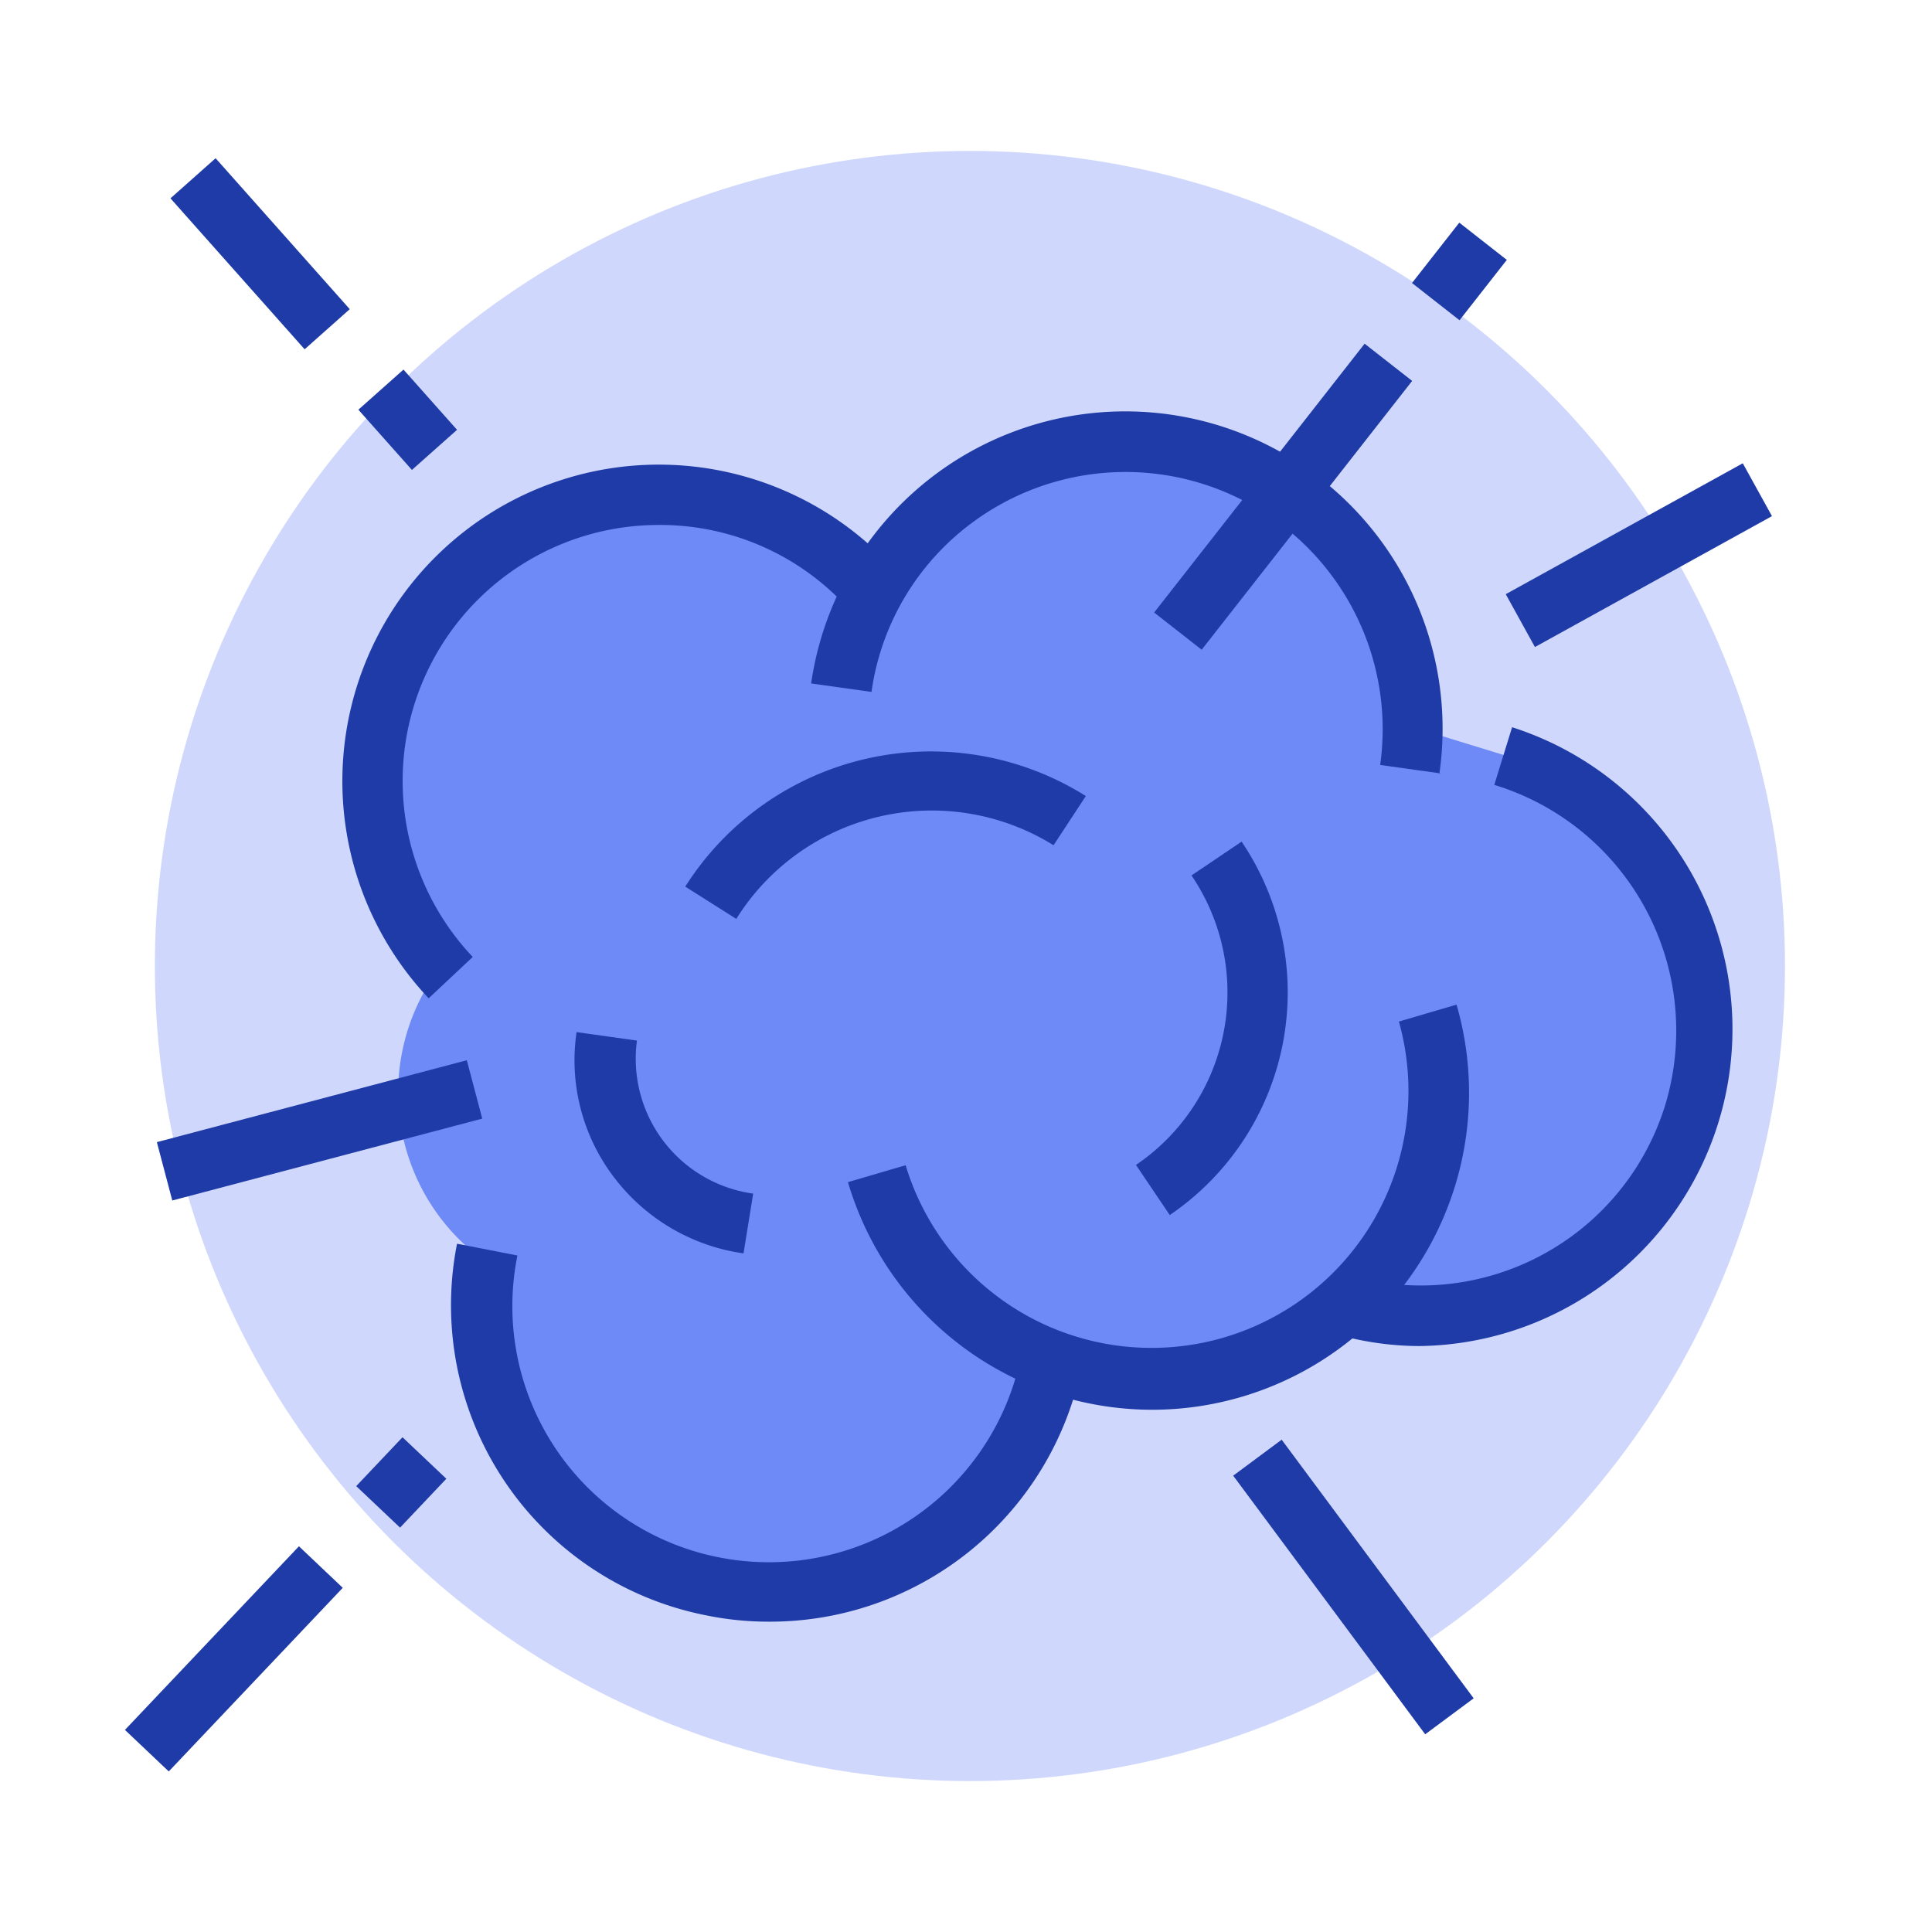 <svg id="Layer_1" data-name="Layer 1" xmlns="http://www.w3.org/2000/svg" viewBox="0 0 64 64"><defs><style>.cls-1{fill:#cfd8fc;}.cls-2{fill:#6e8af7;}.cls-3{fill:#1f3ba7;}</style></defs><title>Icon_</title><circle class="cls-1" cx="32.13" cy="32" r="27"/><path class="cls-2" d="M49.78,25l-3-.92A9.51,9.51,0,0,0,29,19.58l-.25-.22A9.48,9.48,0,0,0,14.61,32a6.88,6.88,0,0,0,1.44,9.77,9.49,9.49,0,0,0,18.69,3.29v0a9.44,9.44,0,0,0,9.78-1.82A9.49,9.49,0,0,0,49.78,25Z"/><path class="cls-3" d="M14.2,33.07A10.48,10.48,0,1,1,29.45,18.68L28,20.05a8.39,8.39,0,0,0-6.17-2.66A8.48,8.48,0,0,0,15.66,31.7Z"/><path class="cls-3" d="M47.72,25.62l-2-.28a8.52,8.52,0,0,0-13.55-8,8.42,8.42,0,0,0-3.3,5.58l-2-.28a10.51,10.51,0,0,1,20.81,3Z"/><path class="cls-3" d="M38.18,46.7a10.51,10.51,0,0,1-10.09-7.54L30,38.6a8.51,8.51,0,0,0,16.34-4.76l1.91-.56A10.5,10.5,0,0,1,38.18,46.7Z"/><path class="cls-3" d="M25.44,53.72a10.26,10.26,0,0,1-2.05-.21A10.47,10.47,0,0,1,15.14,41.2l2,.39a8.48,8.48,0,0,0,6.68,10,8.52,8.52,0,0,0,10-6.66l2,.39A10.53,10.53,0,0,1,25.44,53.72Z"/><path class="cls-3" d="M47,44.59A10.19,10.19,0,0,1,44,44.12l.58-1.91a8.47,8.47,0,0,0,10.59-5.63A8.51,8.51,0,0,0,49.5,26l.59-1.91A10.5,10.5,0,0,1,47,44.59Z"/><path class="cls-3" d="M24.39,30.44,22.7,29.37a9.64,9.64,0,0,1,13.27-3L34.9,28A7.64,7.64,0,0,0,24.39,30.44Z"/><path class="cls-3" d="M38.75,40.25l-1.12-1.66A6.9,6.9,0,0,0,39.47,29l1.66-1.12A8.92,8.92,0,0,1,38.75,40.25Z"/><path class="cls-3" d="M24.63,41.52A6.53,6.53,0,0,1,20.34,39a6.39,6.39,0,0,1-1.24-4.81l2,.28a4.51,4.51,0,0,0,3.85,5.07Z"/><rect class="cls-3" x="49.81" y="17.39" width="8.97" height="2" transform="translate(-2.13 28.54) rotate(-28.91)"/><rect class="cls-3" x="7.62" y="5.06" width="2" height="6.69" transform="translate(-3.41 7.85) rotate(-41.63)"/><rect class="cls-3" x="12.51" y="12.57" width="2" height="2.67" transform="translate(-5.83 12.49) rotate(-41.64)"/><rect class="cls-3" x="5.27" y="36.45" width="10.62" height="2" transform="translate(-9.21 3.94) rotate(-14.8)"/><rect class="cls-3" x="3.56" y="53.95" width="8.38" height="2" transform="translate(-37.47 22.78) rotate(-46.54)"/><rect class="cls-3" x="12.18" y="48.1" width="2.23" height="2" transform="translate(-31.5 25) rotate(-46.56)"/><rect class="cls-3" x="43.83" y="47.24" width="2" height="10.67" transform="translate(-22.5 37.08) rotate(-36.59)"/><rect class="cls-3" x="47.08" y="8" width="2.54" height="2" transform="translate(11.44 41.5) rotate(-51.92)"/><rect class="cls-3" x="36.85" y="15.45" width="11.31" height="2" transform="translate(3.35 39.78) rotate(-51.94)"/></svg>